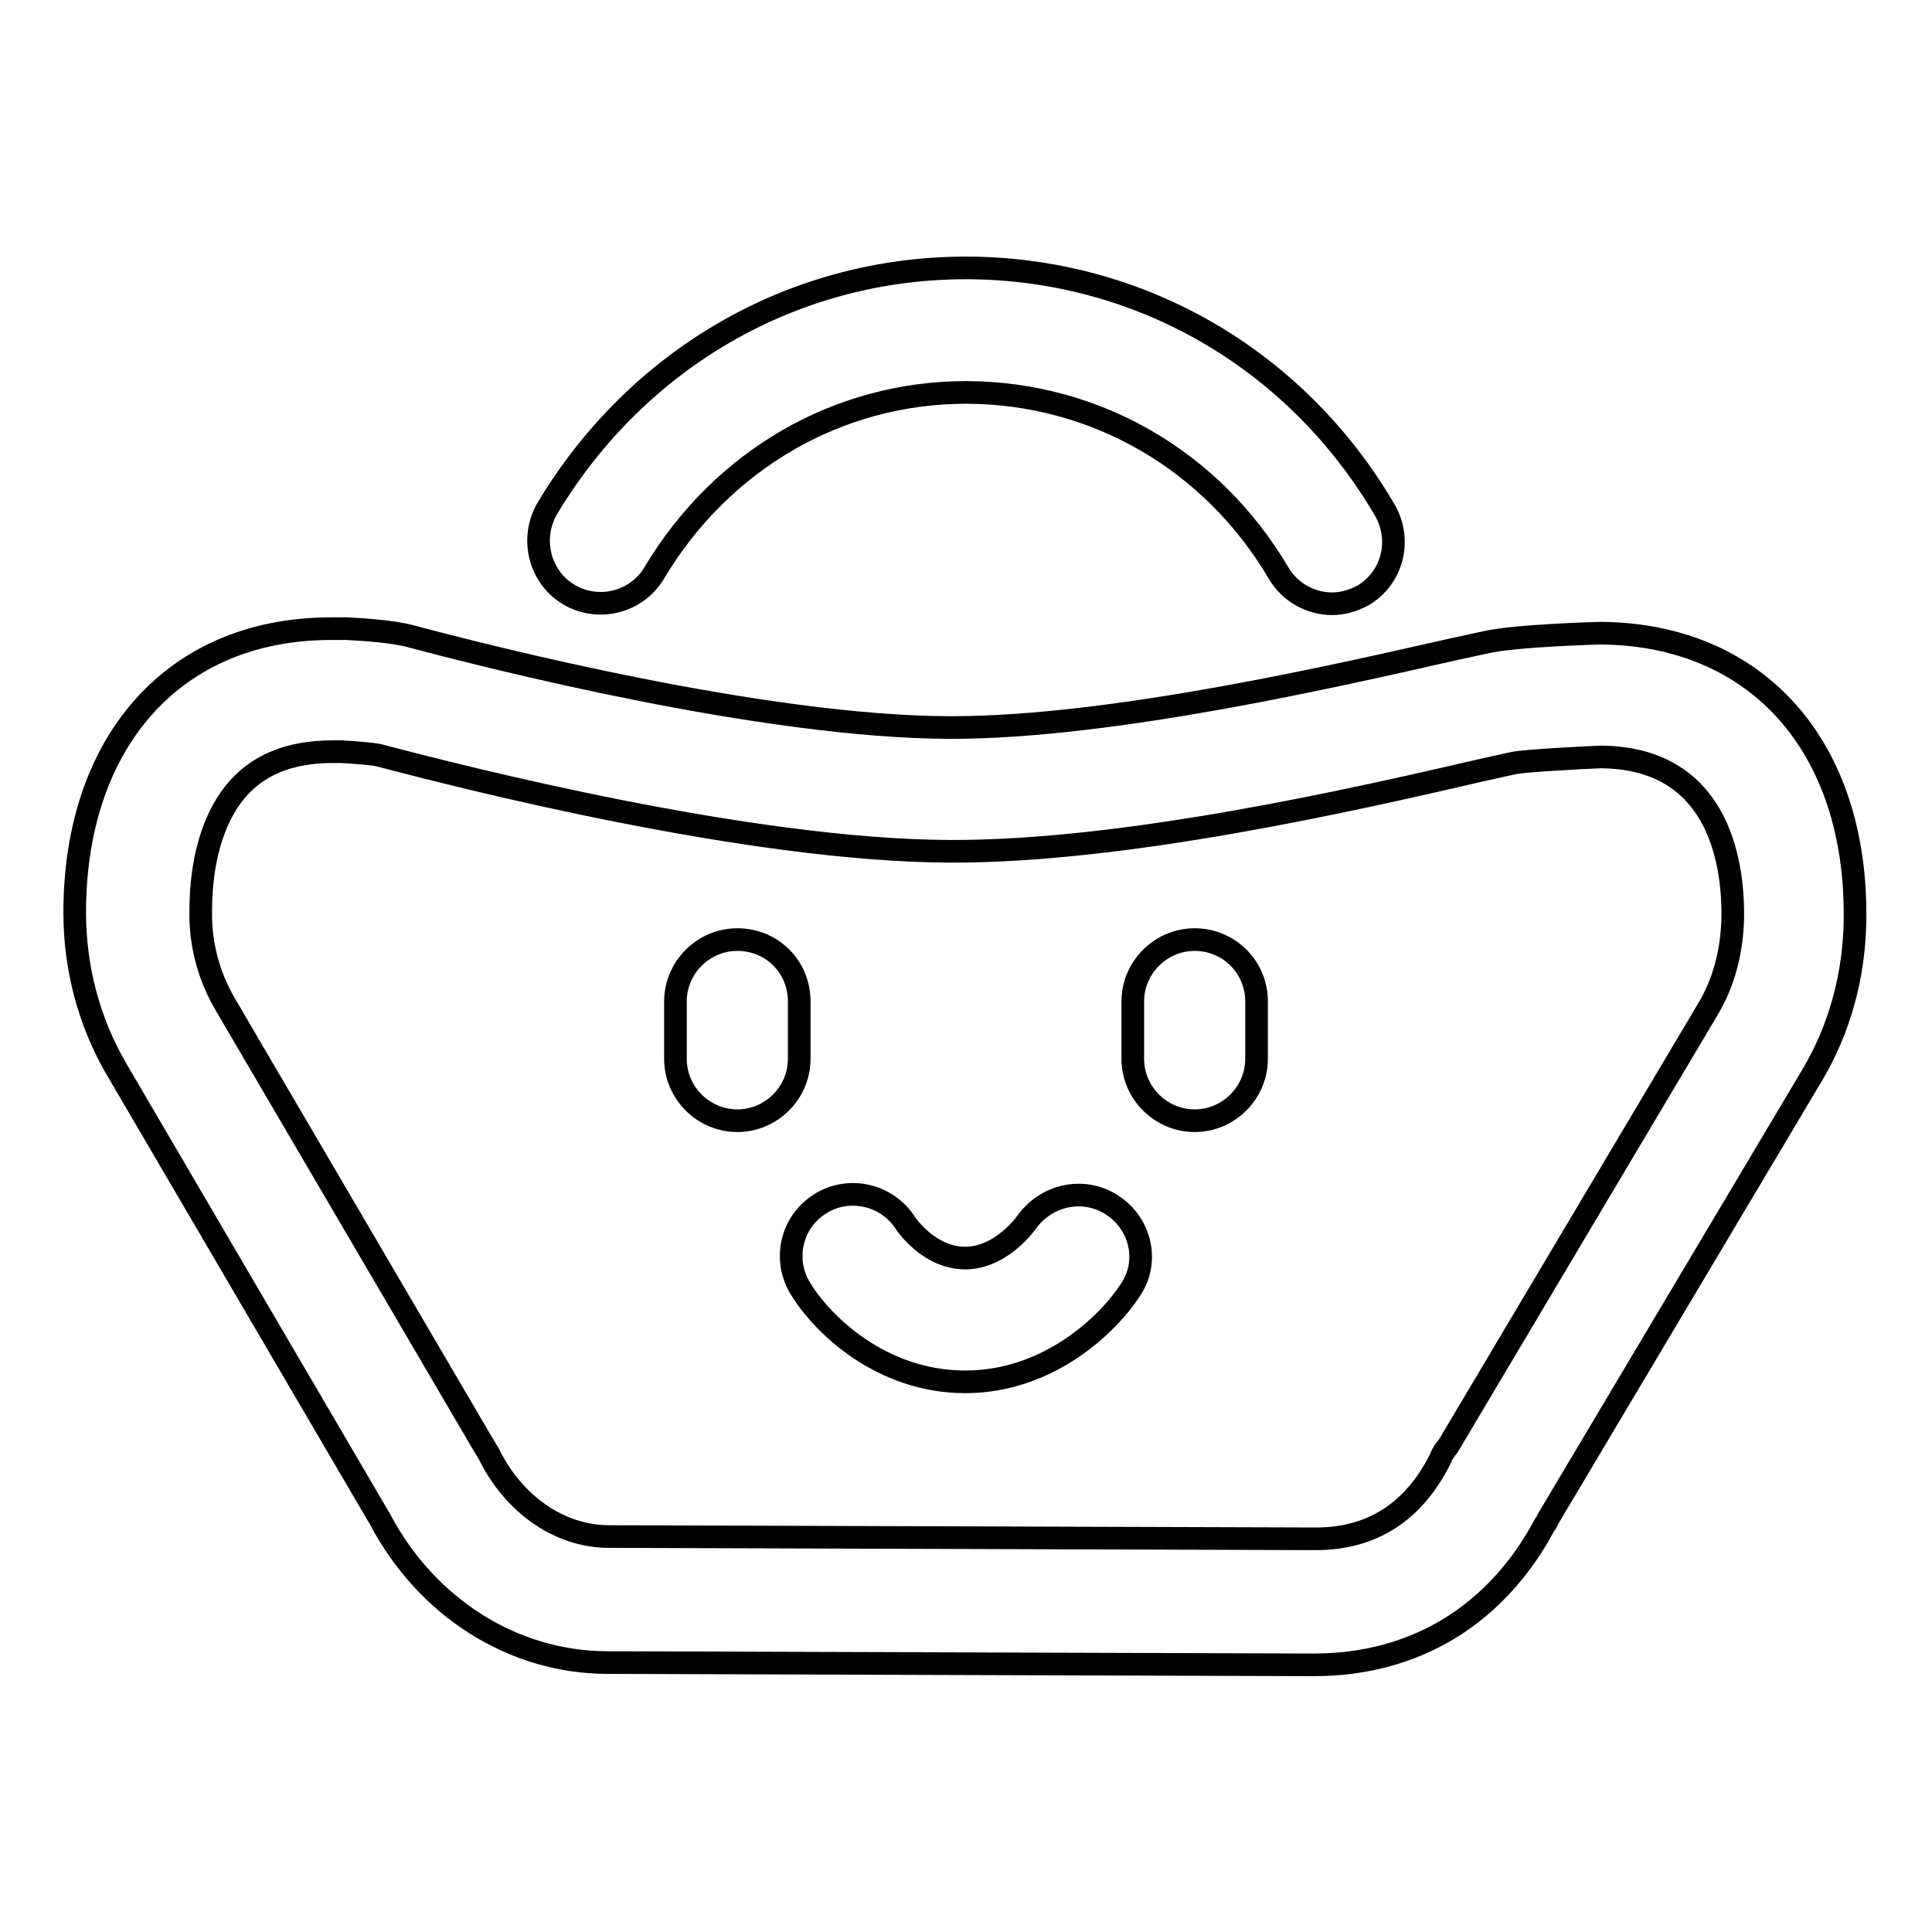<?xml version="1.0" encoding="utf-8"?>
<!-- Svg Vector Icons : http://www.onlinewebfonts.com/icon -->
<!DOCTYPE svg PUBLIC "-//W3C//DTD SVG 1.1//EN" "http://www.w3.org/Graphics/SVG/1.1/DTD/svg11.dtd">
<svg version="1.1" xmlns="http://www.w3.org/2000/svg" xmlns:xlink="http://www.w3.org/1999/xlink" x="0px" y="0px" viewBox="0 0 256 256" enable-background="new 0 0 256 256" xml:space="preserve">
<g> <path stroke-width="3" fill-opacity="0" stroke="#000000"  d="M75.4,78.8c3.9,2.3,9,1,11.3-2.9C95.6,61,111,52,128,52c0.1,0,0.1,0,0.2,0c17,0.1,32.4,9,41.2,23.9 c1.5,2.6,4.3,4.1,7.1,4.1c1.4,0,2.8-0.4,4.1-1.1c3.9-2.3,5.2-7.3,2.9-11.3c-11.7-20-32.4-32-55.3-32.1c-0.1,0-0.1,0-0.2,0 c-22.8,0-43.5,11.9-55.5,31.9C70.2,71.4,71.5,76.5,75.4,78.8z M212,83.9c-0.1,0-11.2,0.3-15.1,1.2l-4.6,1 c-14.6,3.3-44.8,10.3-66.2,10.3c-0.1,0-0.3,0-0.4,0c-24.6-0.1-60.8-9.3-71.3-12.1c-2.2-0.6-6.2-0.9-8.5-1c-0.3,0-0.9,0-1.5,0h-0.3 c-0.1,0-0.1,0-0.2,0c-10.8,0-19.8,4-25.9,11.6c-5.3,6.6-8.1,15.6-8.1,26c0,7.4,1.9,14.5,5.5,20.7l34.6,59.1 c0.1,0.2,0.2,0.3,0.3,0.5c6.2,11.8,17.6,19,30,19.1l93.8,0.3c13.4,0,24.2-6.6,30.6-18.6c0.2-0.2,0.3-0.4,0.4-0.7l35-58.8 c3.7-6.2,5.6-13.3,5.7-20.6C246.1,98.8,232.7,84,212,83.9z M226.2,133.9C226.2,133.9,226.2,133.9,226.2,133.9l-34.3,57.7 c-0.4,0.5-0.8,1-1,1.6c-3.5,7.1-9.1,10.7-16.5,10.7l-93.7-0.3c-6.5,0-12.6-4.2-15.9-10.9c-0.3-0.5-0.6-1-0.9-1.5l-34.1-58.2 c-2.1-3.6-3.3-7.9-3.2-12.3c0-6.6,1.6-12.1,4.5-15.7c2.9-3.6,7.2-5.4,13-5.4c0,0,0.1,0,0.1,0l1,0c1.8,0.1,4.4,0.3,5.1,0.5 c11,2.9,49,12.6,75.5,12.7c23.3,0.1,53.9-6.9,70.3-10.7l4.5-1c1.6-0.3,8.9-0.7,11.5-0.8c15.3,0.1,17.6,13.4,17.5,21.3 C229.5,126.1,228.4,130.3,226.2,133.9z M97.7,124.5c-4.5,0-8.2,3.7-8.2,8.2v7.6c0,4.5,3.7,8.2,8.2,8.2s8.2-3.7,8.2-8.2v-7.6 C105.9,128.1,102.3,124.5,97.7,124.5z M158.3,124.5c-4.5,0-8.2,3.7-8.2,8.2v7.6c0,4.5,3.7,8.2,8.2,8.2c4.5,0,8.2-3.7,8.2-8.2v-7.6 C166.5,128.1,162.8,124.5,158.3,124.5z M147.4,159.7c-3.8-2.5-8.8-1.4-11.4,2.3c0,0-3.3,4.7-8.1,4.7c-4.7,0-7.7-4.3-7.9-4.6 c-2.4-3.8-7.5-5-11.3-2.6c-3.9,2.4-5,7.5-2.6,11.3c2.8,4.6,10.6,12.3,21.8,12.3c11.1,0,19-7.7,21.9-12.2 C152.3,167.2,151.2,162.2,147.4,159.7z"/></g>
</svg>
